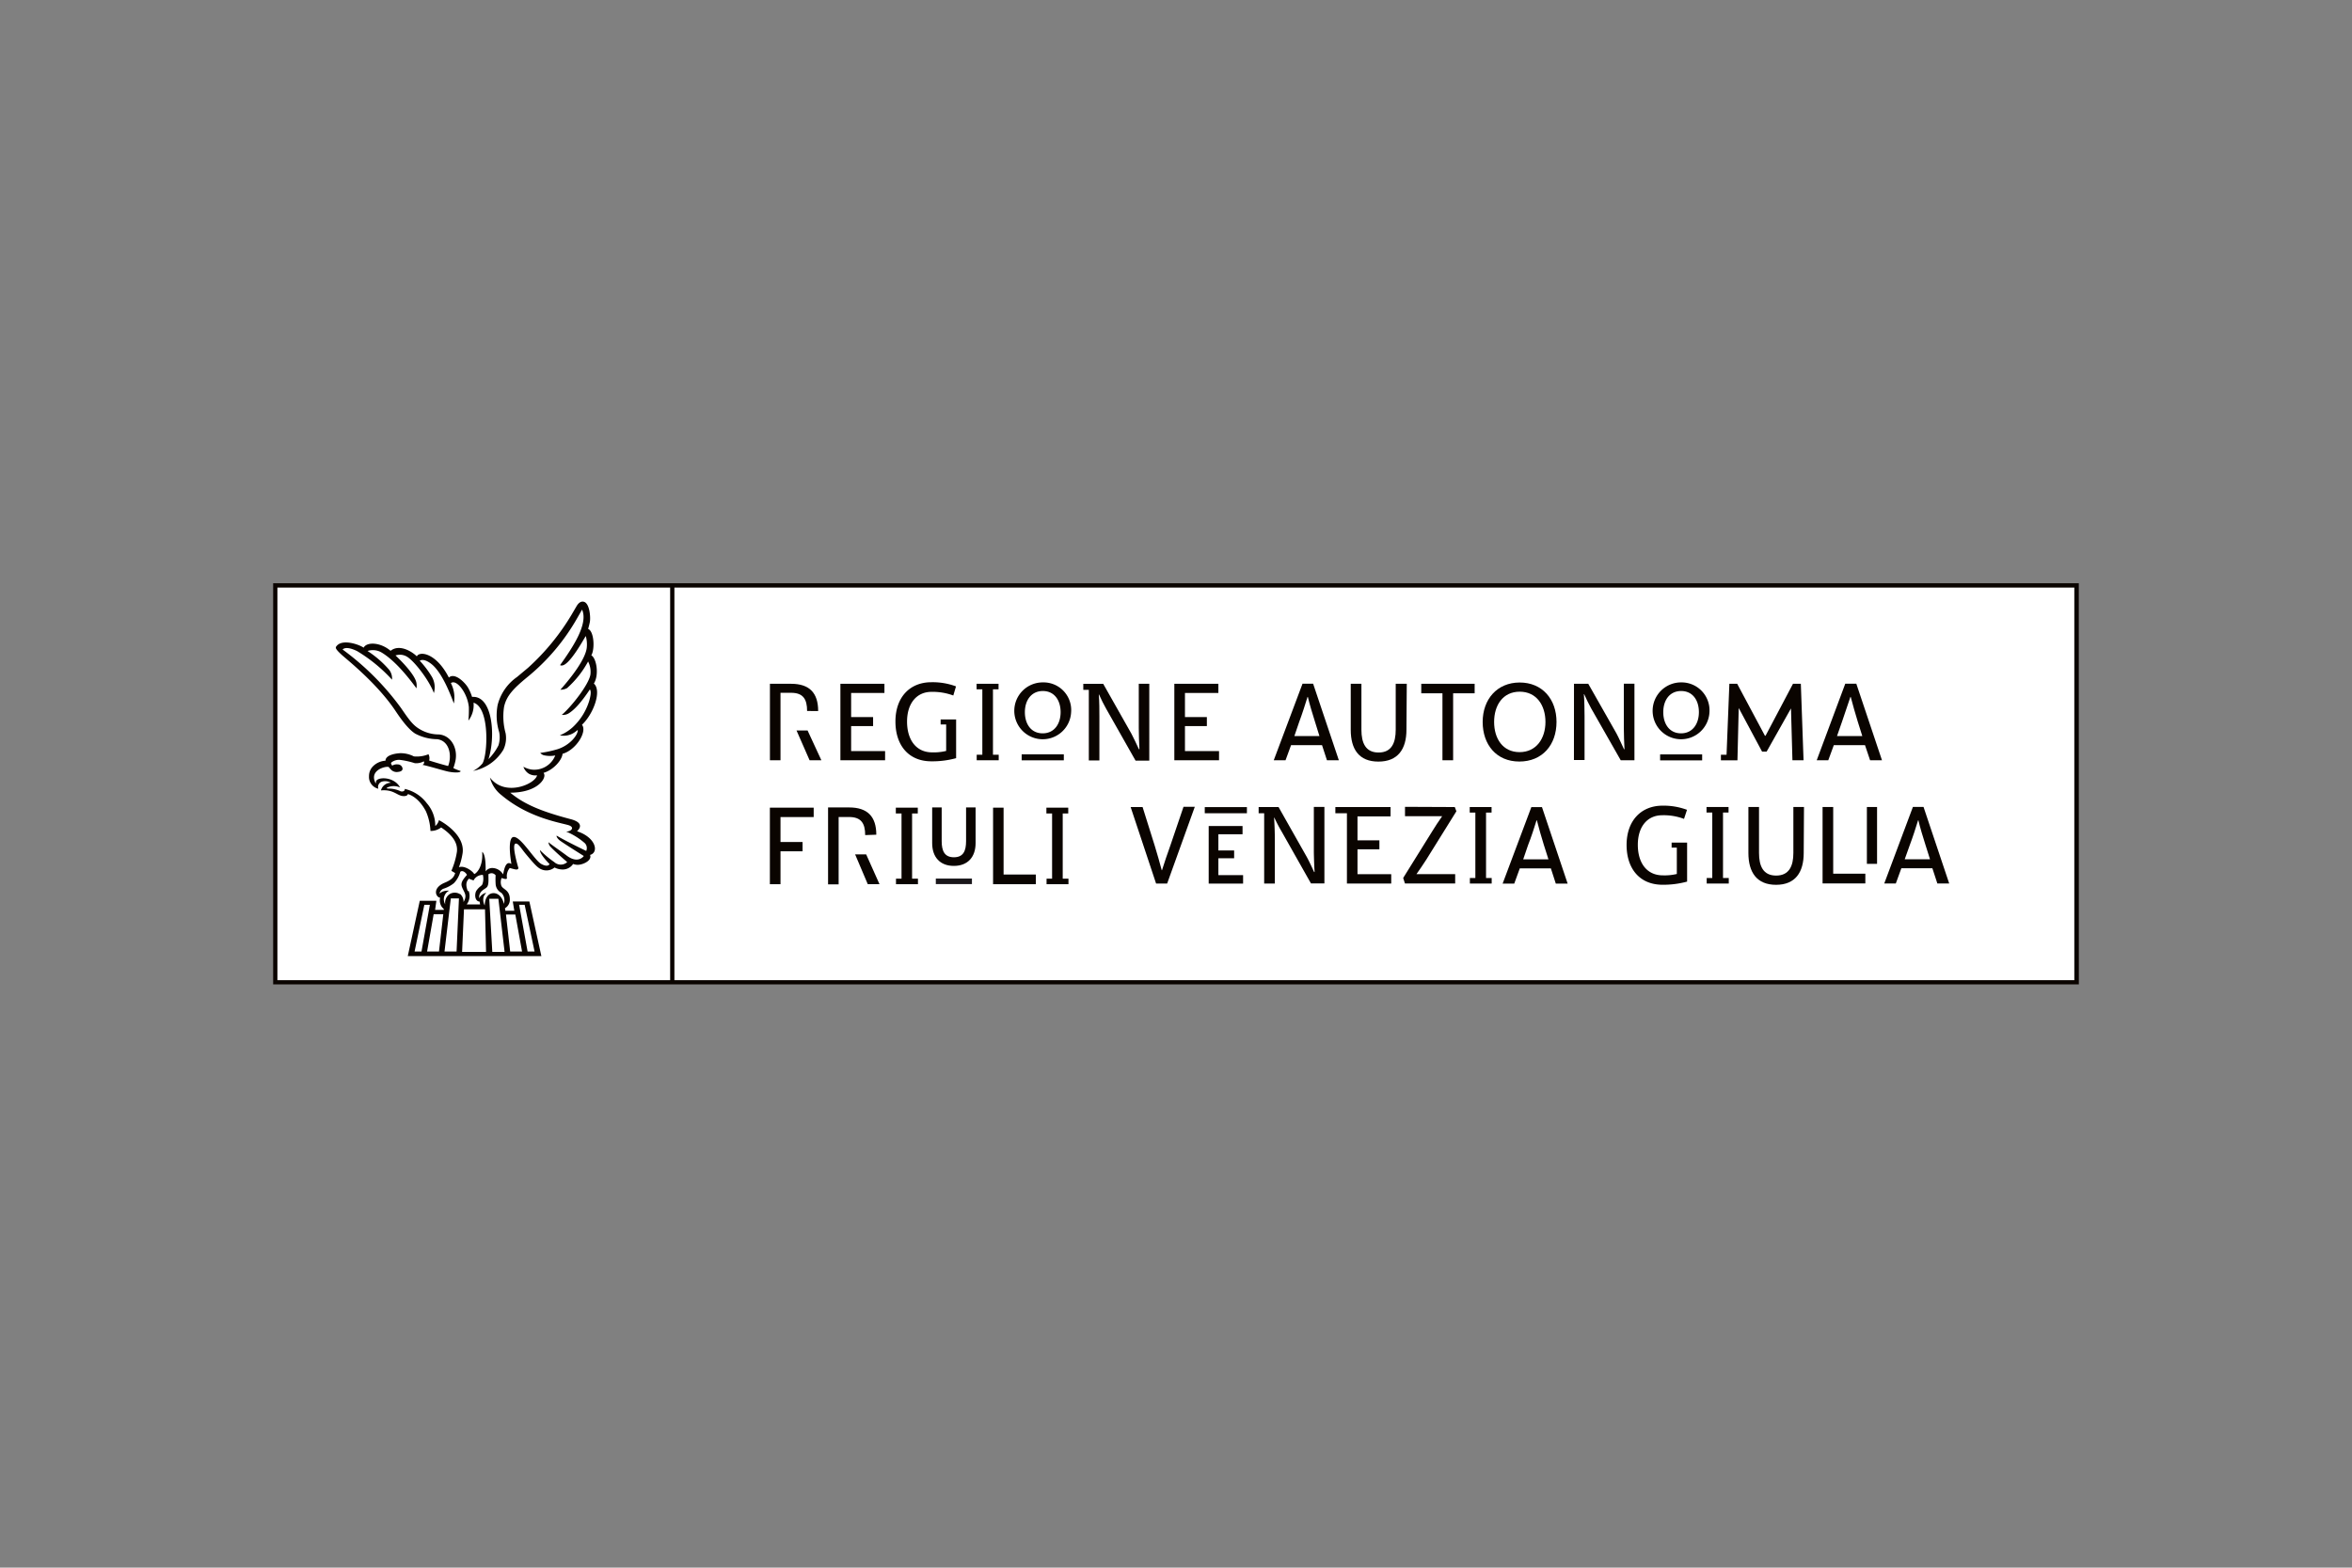 <svg id="Ebene_1" data-name="Ebene 1" xmlns="http://www.w3.org/2000/svg" viewBox="0 0 425.2 283.46"><rect x="0" y="0" width="425.2" height="283.46" fill="#808080" stroke="none"/><defs><style>.cls-1{fill:#fff;}.cls-2{fill:#0a0400;}.cls-3{fill:#1a171b;}</style></defs><title>regione autonoma</title><rect class="cls-1" x="49.96" y="106.04" width="325.28" height="71.38"/><path class="cls-2" d="M121.92,106.24H375v71H121.92Zm-71.77,0h71v71h-71Zm325.66-.78H49.38V178H375.82Z"/><path class="cls-2" d="M106.09,153.92s-3.84-1.84-5.45-2.82c-.1.16.21.61.57.88.59.46,4.33,2.8,4.33,2.8s-1,1.51-3.1-.08c-.84-.64-2.49-1.76-3.29-2.41a1.46,1.46,0,0,0,.28.72c.81.91,3.11,2.87,3.11,2.87a1.72,1.72,0,0,1-2.34,0,18.5,18.5,0,0,1-2.59-2.17c0,.82,1.73,2.52,1.73,2.52s-.2.68-1.47,0-3.87-5.3-5.15-4.86c-.44.15-.85,1.24-.27,4.85-1-.63-1.28.83-1.5,1.89a2.3,2.3,0,0,0-2-1.16,1.52,1.52,0,0,0-1.16.6c0-.11.12-3-.62-3.52.21,3.13-1.4,4.11-1.45,4-.34-.6-1.84-1.6-2.76-1.21a12.41,12.41,0,0,0,.63-2.31c.76-3.7-4.26-6.24-4.24-6.21a2,2,0,0,1-.66,1.06,6.15,6.15,0,0,0-1.52-4.11,6.91,6.91,0,0,0-4-2.6c.06.32-.28.56-.75.43a5,5,0,0,0-2.2-.49c-.38,0-.35-.11-.19-.2a2.82,2.82,0,0,1,2.3,0c-1.12-2.11-4.44-1.95-4.36-.95,0,.31-.11.13-.15,0-1-2.23,1.92-2.93,2.44-2.76,0,0,.32.38.46.52a1.44,1.44,0,0,0,1.28.37c.49-.05.75-.25.78-.54a.86.86,0,0,0-.88-.81,1.49,1.49,0,0,0-1,.23c-.1-.23-.32-.39-.13-.59a2.17,2.17,0,0,1,1.6-.45A14.83,14.83,0,0,1,75,138a2.91,2.91,0,0,0,1.62-.34.46.46,0,0,1-.25.64c1.12.21,3.87,1.06,4.66,1.22,1.14.23,2.27.22,2.24-.11a7.87,7.87,0,0,1-1.31-.53,9.92,9.92,0,0,0,.39-1.38c.42-2.23-.8-4.52-3-4.7a6.74,6.74,0,0,1-3.55-1c-1.18-.71-1.86-1.67-3.29-3.76A48.34,48.34,0,0,0,62,117.49l-.06-.06c.68-.62,2.15.08,2.6.29a28.14,28.14,0,0,1,6.33,5.18,2.6,2.6,0,0,0-.49-1.76,18.35,18.35,0,0,0-3.94-3.43,3.13,3.13,0,0,1,2.43.21c3,1.72,6,6,6.42,6.54a2.91,2.91,0,0,0,0-.94c-.22-1.49-2.85-4.13-3.79-5a2.46,2.46,0,0,1,2,.18c1.34.73,4.08,4.29,4.94,6.62a3.82,3.82,0,0,0-.31-2.85,17.18,17.18,0,0,0-2.25-3c.82-.5,2.09.54,2.45.89,1.75,1.68,3.08,5.14,3.72,6.84a5.69,5.69,0,0,0-.54-3.68c1-.79,3,1.77,3.25,4.34a20.23,20.23,0,0,1-.08,2.44,4.6,4.6,0,0,0,.93-3.24c3,.91,2.55,9.54,1.6,11a5.46,5.46,0,0,1-1.69,1.34A8.22,8.22,0,0,0,91,135.56a4.82,4.82,0,0,0,.4-3,11.46,11.46,0,0,1-.28-4.71c.42-2.06,1.8-3.41,4.06-5.29a37.86,37.86,0,0,0,9.16-10.78l.86-1.5s0-.09,0-.1c1.27,2.65-1.86,7.14-3.95,10.09,0,0,.27.2.76-.07,1.48-.8,3.72-5,3.89-5.19a5.56,5.56,0,0,1,.17,2.16c-.25,1.92-2.44,4.93-4.76,7.54a2.35,2.35,0,0,0,1.21-.29,17.77,17.77,0,0,0,3.8-4.81,4.13,4.13,0,0,1,.42,2.35c-.28,1.84-3.54,5.93-5.18,7.3a2,2,0,0,0,1.16-.22c1.07-.62,2.34-2,3.92-4.38l0,0c.35.44,0,1.62-.1,2a10.84,10.84,0,0,1-3,4.83,8,8,0,0,1-2.33,1.47,3.44,3.44,0,0,0,2.83-.66c.31-.22.39-.3.4-.34.12.85-1.37,2.79-3.65,3.51a20,20,0,0,1-3.12.67,1.36,1.36,0,0,0,.59.41,5,5,0,0,0,2.12.05,4.07,4.07,0,0,1-4.27,2.55,4.4,4.4,0,0,1-1.49-.51,2.44,2.44,0,0,0,1,1.27,2.37,2.37,0,0,0,1.47.28c-.3,1.56-5.79,4-8.52.4a5.86,5.86,0,0,0,2.12,3.21c4.77,4,10.23,4.88,12,5.38,1.33.37.61,1.19-.35,1.18a12.24,12.24,0,0,1,3.27,2,1.26,1.26,0,0,1,.36,1.52m-15.33,7.56a1.9,1.9,0,0,1,.43,2c-.1-.8-.78-2-1.92-1.94s-1.53,1.33-1.51,2.21l-.06-.08a2.12,2.12,0,0,1-.13-1.53,3.43,3.43,0,0,1,.45-.67,1.9,1.9,0,0,0-1.28,1c-.07-1.35,1-1.59,1.39-2s.29-1.39.29-2.35a1,1,0,0,1,.67-.18,1,1,0,0,1,.63.37,12.49,12.49,0,0,0,0,1.52,1.91,1.91,0,0,0,1,1.63m-2.15,1.1H90.1l1.12,9.6H89Zm-.58,9.6H83.54l.34-7.7h3.8Zm-3.31-11c-.62-1.66.11-2,.18-2.24l.87.32a1.84,1.84,0,0,1,1.69-1,3.06,3.06,0,0,1-.09,1.68c-.16.36-.52.37-1.07,1.15-.37.55-.36,1.95.58,2a2.42,2.42,0,0,0,.08.51H84.37a2.55,2.55,0,0,0,.36-2.44m-1.55.59a1.81,1.81,0,0,0-1.79-.08,1.86,1.86,0,0,0-.9,1.9,1.75,1.75,0,0,1,.7-2.46c-1.55-.07-1.8.81-1.7.39a1.17,1.17,0,0,1,.64-.73,5.89,5.89,0,0,0,1.91-1,4.78,4.78,0,0,0,1.18-2.08c.41-.34,1,.16,1.2.57-1.11,1.24-1.16,1.67-.77,2.5s.8,1.29.15,2.4a1.87,1.87,0,0,0-.61-1.45m-.22.8-.43,9.6H80.36l1.14-9.6Zm11.41,9.6H92.23l-.76-6.69h1.69Zm2.26,0H95.38l-1.53-8.44h1Zm-17.28,0H77.21l1.19-6.74h1.74Zm-3.16,0H74.95l1.76-8.44h1Zm28.13-21.77s1.75-1.4-1.16-2.16c-5.47-1.44-8.45-2.74-10.93-4.79,4.45,0,6.22-2.11,6.18-3.16a.79.79,0,0,0-.16-.42c1.85-.55,3.36-2.36,3.44-3.45,2.39-.65,4.52-4,3.51-5.25,2.07-1.93,3.63-6.14,2.15-7.45,1-1.59.46-4.62-.46-5.1.67-1.15.5-4.36-.58-4.78,0,0,.15-.46.31-1.23s0-3.27-1-3.65c-.34-.13-.86-.1-1.37.72l-.9,1.54a41.77,41.77,0,0,1-7.9,9.65l-2,1.67a8.83,8.83,0,0,0-3.5,5.07,10.22,10.22,0,0,0,.28,4.89,4.75,4.75,0,0,1-.13,2.4,9.55,9.55,0,0,1-1.8,2.48c1.34-4.17.72-11.43-2.86-11.25l-.11,0a8,8,0,0,0-.66-1.55c-.37-.74-2-2.54-3.16-2.17a.91.91,0,0,0-.37.23c-2-3.92-4.62-4.75-5.58-4.1a1,1,0,0,0-.22.26c-.54-.59-3-2.39-4.74-1-1.7-1.46-4-1.65-4.75-.75a.94.94,0,0,0-.12.18c-.9-.62-3.82-1.59-4.87-.32-.25.29-.37.45.92,1.63.86.79,6.21,5,9.55,9.89.54.8,2.23,3.43,3.74,4.35a8.59,8.59,0,0,0,3.93,1c2.33.27,2.71,3.13,2,4.85-1.26-.33-2.59-.73-3.43-1a1.53,1.53,0,0,0-.12-1.13,5.51,5.51,0,0,1-2.64.39,5.26,5.26,0,0,0-2.38-.58c-.45,0-2.74.19-2.75,1.36a3.49,3.49,0,0,0-2.25,1,2.49,2.49,0,0,0-.73,1.78,2.19,2.19,0,0,0,1.69,2.29,1,1,0,0,1,.74-1.31,2.07,2.07,0,0,1,1.53.23,1.84,1.84,0,0,0-1.8,1.38c2.16-.19,2.79.8,3.79,1,.53.09,1,0,1.08-.34.33.1,1.92.6,3.25,3.1a9.91,9.91,0,0,1,.83,3.57,3.06,3.06,0,0,0,1.93-.63c2.5,1.66,3,3.17,2.85,4.41a13.88,13.88,0,0,1-1,3.43l.69.41c-.16.43-.29,1.09-1.92,1.75-2.34,1-1.54,2.66-.8,2.7a2.08,2.08,0,0,0,.29,1.65c.15.18.28.31.38.41l0,.14H78.66l.23-1.64h-3l-2.17,10H97.87L95.7,163h-3l.28,1.68H91.36l-.07-.46a1.76,1.76,0,0,0,.88-1.6c0-1.77-1.31-1.77-1.55-2.51a2,2,0,0,1,.06-1.35c.56.17,1.06.35.95-.12a2.28,2.28,0,0,1,.53-1.69c.95.25,1.47.47,1.56,0,0,0-1.28-4.17-.53-4.4.46-.14,1,.8,1.77,1.75,1.44,1.73,2.13,2.52,2.77,2.83a2.3,2.3,0,0,0,2.52-.27,3.3,3.3,0,0,0,1.36.36,2.27,2.27,0,0,0,2-1,2.24,2.24,0,0,0,1.06.14c.94-.1,2.39-.84,2-1.77,1.64-.45,1.07-3.15-2.31-4.27"/><path class="cls-2" d="M172.34,125.76a10.76,10.76,0,0,0-3.94-.66c-2.7,0-4.42,2.1-4.42,5.38s1.63,5.56,4.53,5.56a9.29,9.29,0,0,0,2.54-.26V131h-1v-.91h2.8v7a16.27,16.27,0,0,1-4.47.57c-4.21,0-6.5-3-6.5-7.19,0-4.47,2.67-7.11,6.49-7.11a12.08,12.08,0,0,1,4.46.75Z"/><path class="cls-2" d="M234,133.09h4.53l-.82-2.64c-.38-1.18-1-3.23-1.27-4.43h-.06c-.37,1.2-1,3.17-1.5,4.49Zm5,1.65h-5.6l-1,2.73h-2.13l5.2-13.84h1.92l4.65,13.84h-2.15Z"/><path class="cls-2" d="M254.26,131.95c0,3.52-1.56,5.76-5.07,5.76s-5-2.23-5-5.76v-8.31h1.93v8.31c0,2.37.74,4.12,3.1,4.12s3.1-1.75,3.1-4.12v-8.31h2Z"/><polygon class="cls-2" points="266.59 125.36 262.7 125.36 262.7 137.47 260.77 137.47 260.77 125.36 256.94 125.36 256.94 123.64 266.59 123.64 266.59 125.36"/><path class="cls-2" d="M279.39,130.54c0-3-1.61-5.47-4.65-5.47s-4.63,2.44-4.63,5.47,1.58,5.46,4.6,5.46,4.68-2.45,4.68-5.46m2,0c0,4.15-2.56,7.16-6.72,7.16s-6.63-3.07-6.63-7.16,2.61-7.13,6.69-7.13,6.66,3,6.66,7.13"/><path class="cls-2" d="M284.55,123.64h2.58l5.11,9c.4.72,1,2.11,1.35,2.83h.09c-.06-.89-.12-3-.12-3.84v-8h1.92v13.84H293l-5.35-9.39c-.34-.61-.91-1.75-1.26-2.56h-.05c.09,1.17.12,3.06.12,4v7.91h-1.92Z"/><path class="cls-2" d="M332.1,133.09h4.57l-.83-2.64c-.37-1.18-.95-3.23-1.26-4.43h-.06c-.41,1.2-1.07,3.17-1.52,4.49Zm5.06,1.65h-5.64l-1,2.73h-2.09l5.16-13.84h2l4.64,13.84h-2.15Z"/><polygon class="cls-2" points="153.87 135.81 160.01 135.81 160.01 137.47 151.93 137.47 151.93 123.64 159.89 123.64 159.89 125.3 153.87 125.3 153.87 129.66 157.84 129.66 157.84 131.29 153.87 131.29 153.87 135.81"/><polygon class="cls-2" points="176.57 137.47 176.57 136.47 177.59 136.47 177.59 124.64 176.55 124.64 176.55 123.64 180.52 123.64 180.52 124.64 179.51 124.64 179.51 136.47 180.55 136.47 180.55 137.47 176.57 137.47"/><polygon class="cls-2" points="314.1 137.48 314.33 128.02 318.55 135.9 319.38 135.9 323.78 128.09 324.04 137.47 326.05 137.47 325.56 123.64 324.14 123.64 319.18 133.04 319.07 133.04 314.05 123.64 312.64 123.64 312.13 136.47 311.11 136.47 311.11 137.48 314.1 137.48"/><polygon class="cls-2" points="214.22 135.81 220.38 135.81 220.38 137.47 212.3 137.47 212.3 123.64 220.26 123.64 220.26 125.3 214.22 125.3 214.22 129.66 218.18 129.66 218.18 131.29 214.22 131.29 214.22 135.81"/><path class="cls-2" d="M148.49,137.47h-2.13L144,132.09h2Zm-2.58-8.91c0-2.17-.74-3.29-2.89-3.29H141.1v12.2h-1.91V123.64H143c3.3,0,4.91,1.61,4.91,4.93Z"/><path class="cls-2" d="M205.87,123.64v8c0,.8.06,3,.12,3.84h-.09c-.32-.72-1-2.12-1.37-2.83l-5.09-9h-3.6v1.09h1v12.76h1.91v-7.91c0-1,0-2.86-.11-4h.05c.35.81.93,1.95,1.28,2.56l5.32,9.39h2.48V123.64Z"/><path class="cls-2" d="M307.13,128.77c0-2.12-1.1-3.82-3.21-3.82s-3.23,1.7-3.23,3.82,1.1,3.83,3.21,3.83,3.23-1.73,3.23-3.83m1.91,0a5.14,5.14,0,1,1-5.11-5.38,5.05,5.05,0,0,1,5.11,5.38"/><rect class="cls-2" x="300.12" y="136.41" width="7.6" height="1.08"/><path class="cls-2" d="M191.74,128.77c0-2.12-1.11-3.82-3.21-3.82s-3.25,1.7-3.25,3.82,1.1,3.83,3.22,3.83,3.24-1.73,3.24-3.83m1.9,0a5.14,5.14,0,1,1-5.1-5.38,5,5,0,0,1,5.1,5.38"/><rect class="cls-2" x="184.7" y="136.4" width="7.62" height="1.08"/><polygon class="cls-2" points="147.1 147.74 141.1 147.74 141.1 152.25 145.09 152.25 145.09 153.93 141.1 153.93 141.1 159.88 139.18 159.88 139.18 146.04 147.1 146.04 147.1 147.74"/><path class="cls-2" d="M159,159.88h-2.12l-2.29-5.39h2ZM156.41,151c0-2.15-.75-3.27-2.91-3.27h-1.89v12.18H149.7V146h3.81c3.3,0,4.91,1.63,4.91,4.93Z"/><polygon class="cls-2" points="161.98 159.88 161.98 158.88 162.98 158.88 162.98 147.09 161.95 147.09 161.95 146.04 165.92 146.04 165.92 147.09 164.89 147.09 164.89 158.88 165.95 158.88 165.95 159.88 161.98 159.88"/><polygon class="cls-2" points="189.2 159.88 189.2 158.88 190.2 158.88 190.2 147.09 189.17 147.09 189.17 146.04 193.12 146.04 193.12 147.09 192.12 147.09 192.12 158.88 193.16 158.88 193.16 159.88 189.2 159.88"/><polygon class="cls-2" points="181.43 158.13 187.26 158.13 187.26 159.88 179.53 159.88 179.53 146.04 181.43 146.04 181.43 158.13"/><path class="cls-2" d="M304.44,148.07a10.4,10.4,0,0,0-3.92-.66c-2.74,0-4.43,2.09-4.43,5.35s1.61,5.52,4.53,5.52a9.42,9.42,0,0,0,2.52-.25v-4.76h-.94v-.91H305v7.05a16.32,16.32,0,0,1-4.43.57c-4.22,0-6.51-3-6.51-7.19,0-4.43,2.66-7.11,6.49-7.11a12.08,12.08,0,0,1,4.43.75Z"/><polygon class="cls-2" points="308.54 159.76 308.54 158.76 309.55 158.76 309.55 146.92 308.51 146.92 308.51 145.92 312.49 145.92 312.49 146.92 311.49 146.92 311.49 158.76 312.53 158.76 312.53 159.76 308.54 159.76"/><path class="cls-2" d="M326.08,154.23c0,3.49-1.51,5.76-5,5.76s-5-2.27-5-5.76v-8.31H318v8.31c0,2.34.73,4.09,3.09,4.09s3.12-1.74,3.12-4.09v-8.31h1.92Z"/><path class="cls-2" d="M344.34,155.37h4.57l-.83-2.63c-.38-1.18-1-3.21-1.27-4.42h-.05c-.37,1.21-1,3.16-1.5,4.47Zm5,1.63h-5.61l-1,2.75h-2.09l5.18-13.84h1.92l4.64,13.84h-2.14Z"/><polygon class="cls-2" points="331.41 157.98 337.22 157.98 337.22 159.74 329.49 159.74 329.49 145.92 331.41 145.92 331.41 157.98"/><rect class="cls-2" x="337.5" y="145.92" width="1.84" height="10.28"/><polygon class="cls-3" points="173.46 158.86 175.71 158.86 175.71 159.86 169.18 159.86 169.18 158.86 171.55 158.86 173.46 158.86"/><path class="cls-2" d="M176.37,152.45c0,2.51-1.41,4.12-3.93,4.12s-3.92-1.61-3.92-4.12V146h1.72v6.09c0,1.8.53,2.92,2.21,2.92s2.2-1.12,2.2-2.92V146h1.72Z"/><rect class="cls-2" x="217.8" y="145.94" width="7.62" height="1.11"/><polygon class="cls-2" points="220.26 158.24 224.73 158.24 224.73 159.77 218.51 159.77 218.51 149.36 224.63 149.36 224.63 150.85 220.26 150.85 220.26 153.78 223.11 153.78 223.11 155.19 220.26 155.19 220.26 158.24"/><path class="cls-2" d="M208.76,152.94c.37,1.2.95,3.21,1.26,4.41h.05c.37-1.2,1-3.06,1.51-4.47l2.38-7H216L211,159.76H209l-4.6-13.83h2.16Z"/><polygon class="cls-2" points="245.41 158.07 251.51 158.07 251.51 159.76 243.5 159.76 243.5 147.05 241.41 147.05 241.41 145.93 251.39 145.93 251.39 147.62 245.41 147.62 245.41 151.95 249.37 151.95 249.37 153.57 245.41 153.57 245.41 158.07"/><path class="cls-2" d="M231.14,145.93l5.09,9c.4.72,1,2,1.34,2.75h.09c-.07-.89-.14-3-.14-3.77v-8h1.91v13.83H237l-5.29-9.36a27.58,27.58,0,0,1-1.32-2.52h-.06c.09,1.17.14,3,.14,4v7.9h-1.93V147.05h-1v-1.12h3.64Z"/><path class="cls-2" d="M263,145.93l.29.76-5.44,8.74c-.52.8-1.2,1.83-1.78,2.63h7v1.69h-9.08l-.32-1,5.19-8.34c.45-.74,1.32-2.09,1.86-2.83H254v-1.69Z"/><polygon class="cls-2" points="265.73 159.76 265.73 158.76 266.72 158.76 266.72 146.93 265.7 146.93 265.7 145.93 269.65 145.93 269.65 146.93 268.65 146.93 268.65 158.76 269.67 158.76 269.67 159.76 265.73 159.76"/><path class="cls-2" d="M275.37,155.38h4.56l-.84-2.64c-.37-1.17-.95-3.2-1.25-4.41h-.06c-.37,1.21-1,3.15-1.53,4.47Zm5,1.64h-5.62l-1,2.75h-2.1l5.19-13.83h1.92l4.64,13.83h-2.14Z"/></svg>